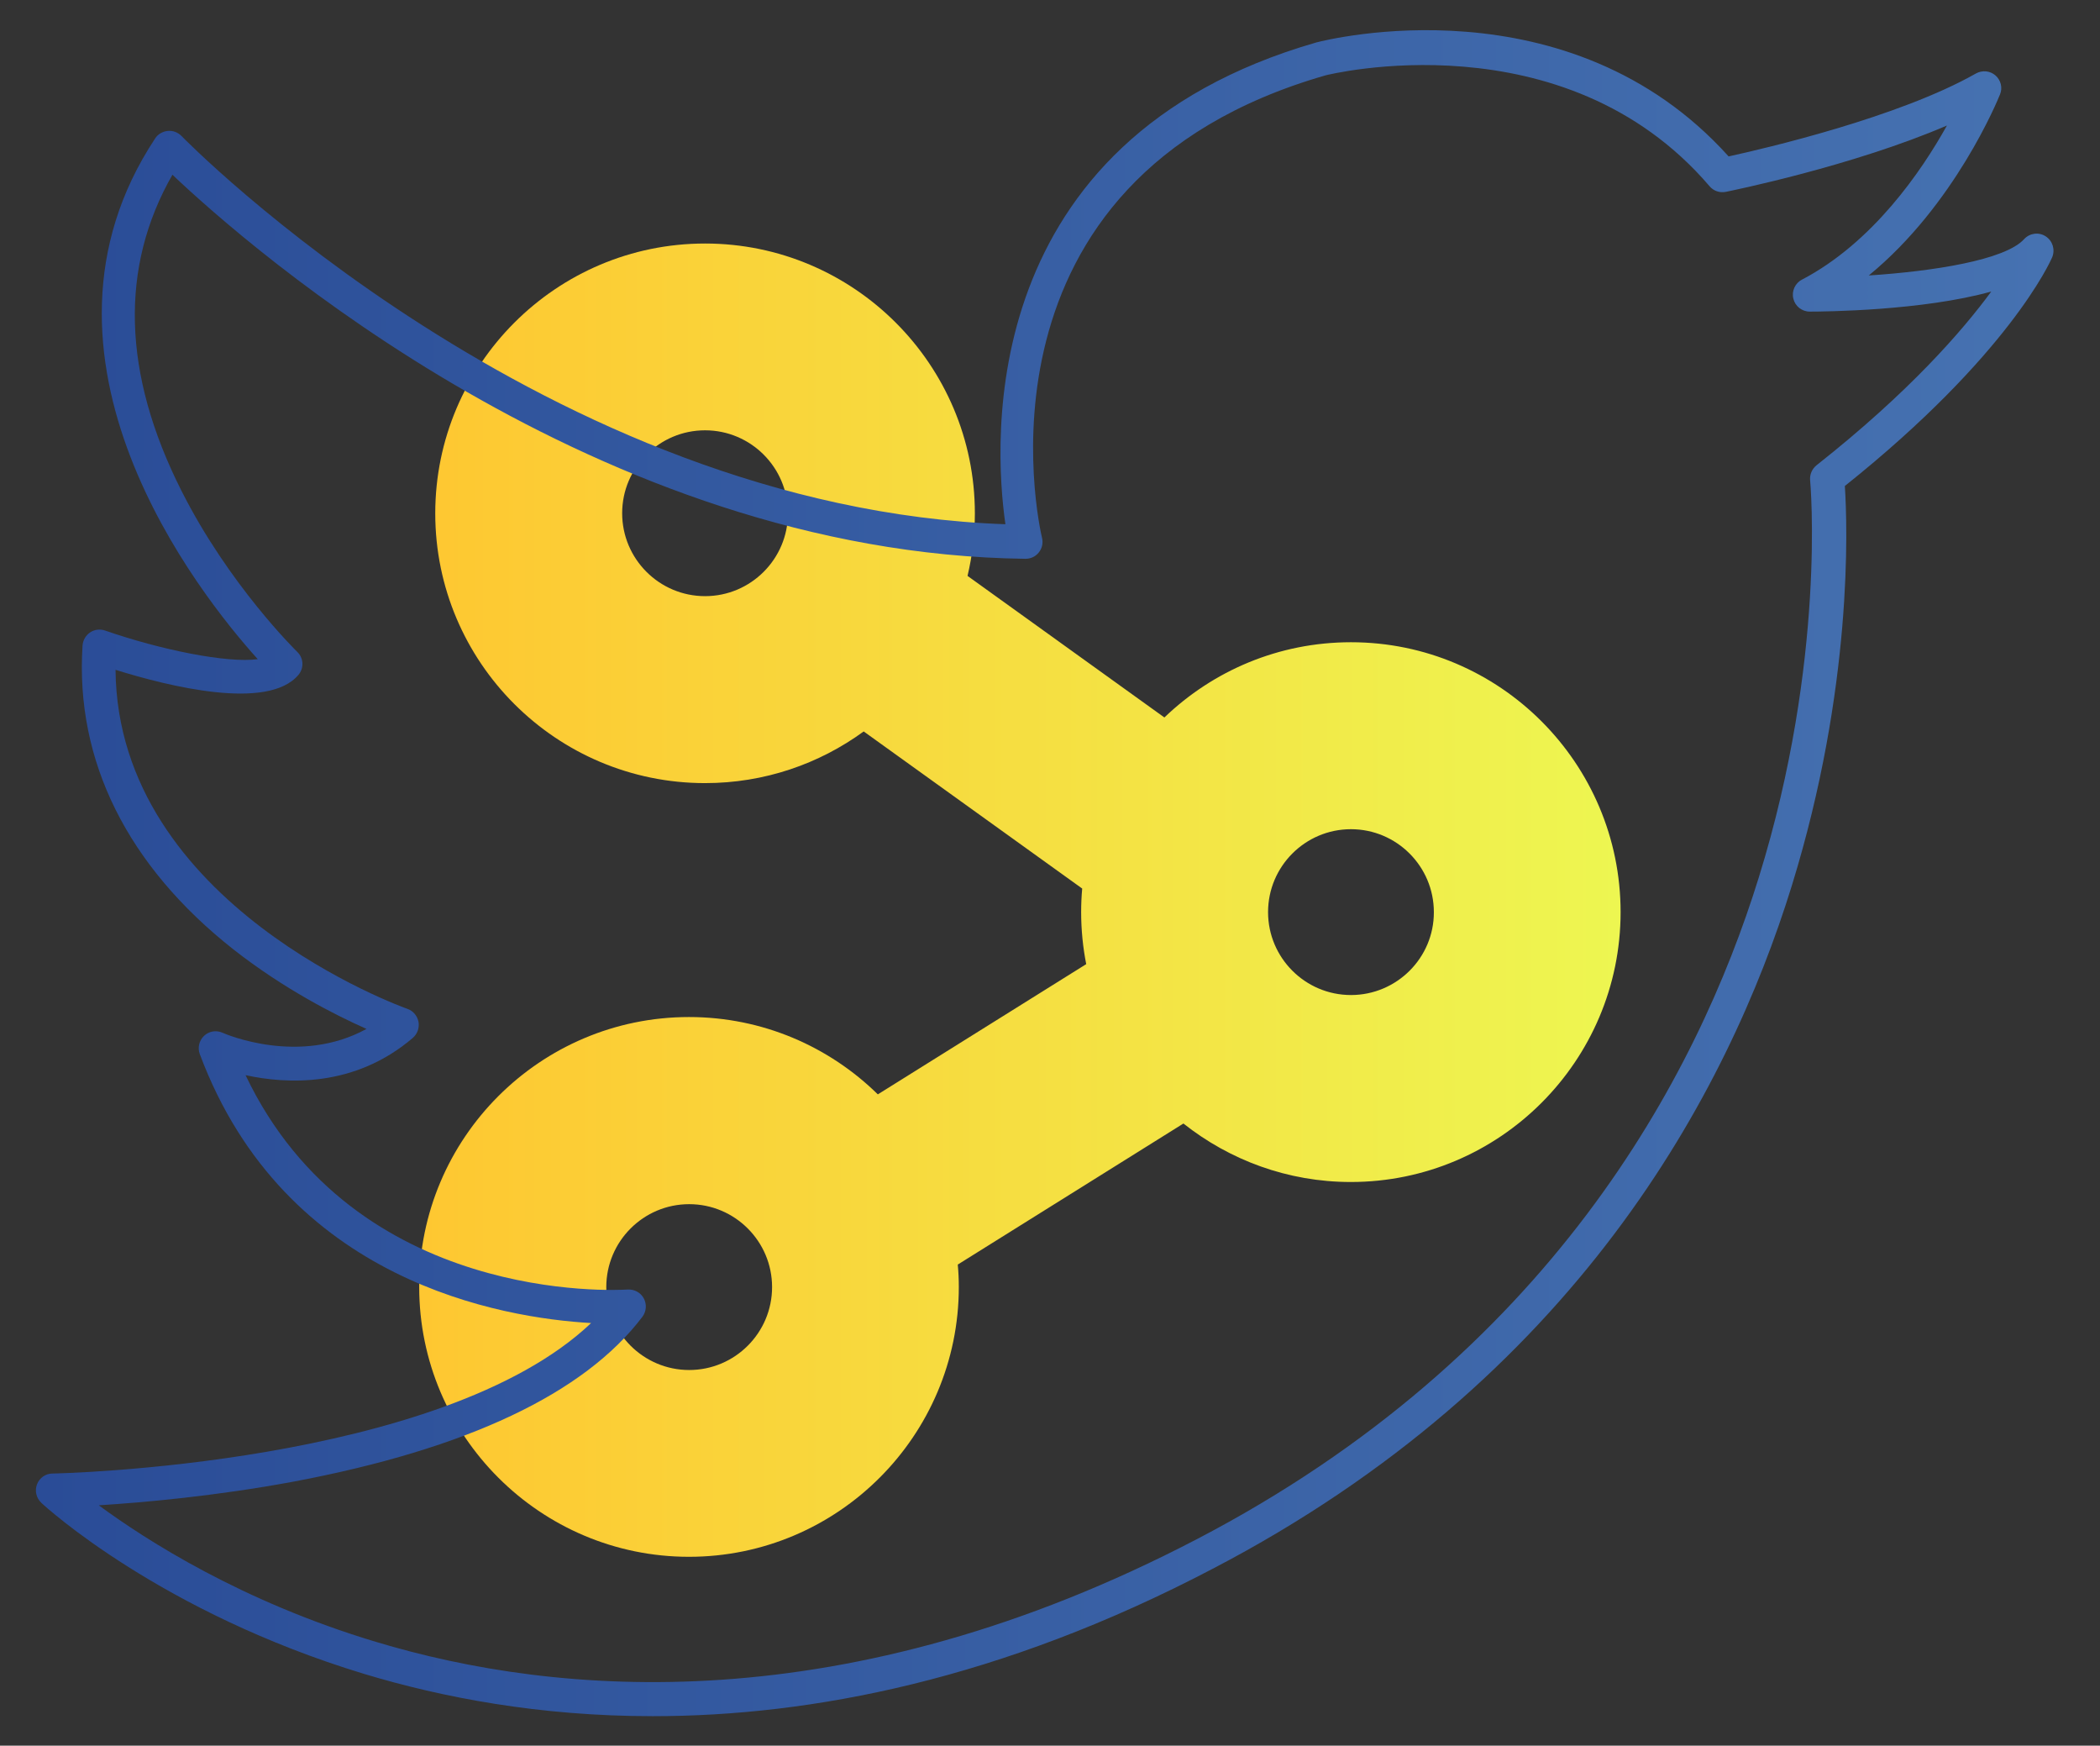 <?xml version="1.0" encoding="utf-8"?>
<!-- Generator: Adobe Illustrator 25.2.1, SVG Export Plug-In . SVG Version: 6.00 Build 0)  -->
<svg version="1.1" id="Calque_1" xmlns="http://www.w3.org/2000/svg" xmlns:xlink="http://www.w3.org/1999/xlink" x="0px" y="0px"
	 viewBox="0 0 1203.3 1000" style="enable-background:new 0 0 1203.3 1000;" xml:space="preserve">
<rect x="0" y="0" width="1203.3" height="1000" fill="#333333" stroke="none"/>
<style type="text/css">
	.st0{fill:url(#SVGID_1_);}
	.st1{fill:url(#SVGID_2_);}
</style>
<linearGradient id="SVGID_1_" gradientUnits="userSpaceOnUse" x1="240.251" y1="515.623" x2="928.755" y2="515.623">
	<stop  offset="0" style="stop-color:#FEC731"/>
	<stop  offset="1" style="stop-color:#EDF651"/>
</linearGradient>
<path class="st0" d="M774.1,367.9c-41.5,0-79.1,16.4-106.9,43.1l-112.8-81.1c2.7-11.5,4.2-23.5,4.2-35.8
	c0-85.3-69.4-154.6-154.6-154.6c-85.3,0-154.6,69.4-154.6,154.6S318.7,448.6,404,448.6c34,0,65.4-11,90.9-29.6l125.2,90
	c-0.4,4.4-0.6,8.9-0.6,13.5c0,10.2,1,20.1,2.9,29.8L503,626.9c-27.9-27.4-66.1-44.3-108.2-44.3c-85.3,0-154.6,69.4-154.6,154.6
	c0,85.3,69.4,154.6,154.6,154.6c85.3,0,154.6-69.4,154.6-154.6c0-4.3-0.2-8.6-0.6-12.8l129.3-80.8c26.4,20.9,59.7,33.5,95.9,33.5
	c85.3,0,154.6-69.4,154.6-154.6S859.4,367.9,774.1,367.9z M356.5,294c0-26.2,21.3-47.5,47.5-47.5s47.5,21.3,47.5,47.5
	c0,26.2-21.3,47.5-47.5,47.5S356.5,320.2,356.5,294z M394.9,784.8c-26.2,0-47.5-21.3-47.5-47.5c0-26.2,21.3-47.5,47.5-47.5
	s47.5,21.3,47.5,47.5C442.4,763.5,421.1,784.8,394.9,784.8z M774.1,570c-26.2,0-47.5-21.3-47.5-47.5c0-26.2,21.3-47.5,47.5-47.5
	c26.2,0,47.5,21.3,47.5,47.5C821.7,548.7,800.3,570,774.1,570z"/>
<g>
	<linearGradient id="SVGID_2_" gradientUnits="userSpaceOnUse" x1="20.638" y1="500.235" x2="1176.686" y2="500.235">
		<stop  offset="2.066799e-05" style="stop-color:#2A4C97"/>
		<stop  offset="1" style="stop-color:#4672B1"/>
	</linearGradient>
	<path class="st1" d="M374,983.1c-64.9,0-120.6-10.7-165.3-24.2c-116.2-35.2-182.3-95.4-185-98c-2.9-2.7-3.9-6.9-2.5-10.6
		c1.4-3.7,4.9-6.2,8.9-6.2c2.3,0,222.7-4.6,308.6-86.2c-50.9-2.9-175.4-23.6-224.2-154c-1.4-3.7-0.4-7.8,2.4-10.5
		c2.8-2.7,7-3.4,10.6-1.8c2,0.9,44.1,18.9,82.5-2.2c-17.8-7.9-47.1-22.7-76.2-45.5C73,496,43,435.8,47.3,369.8
		c0.2-3,1.8-5.8,4.3-7.5c2.5-1.7,5.7-2.1,8.6-1.1c31.7,11,69.9,18.8,87.5,16.4c-33.4-37-141.7-173-58.8-298.3c1.6-2.5,4.3-4,7.2-4.3
		c3-0.3,5.8,0.8,7.9,2.9c2.1,2.2,209.1,213.2,472.1,222.4c-6.8-47.5-17.1-219.8,178.2-276c6.2-1.6,144.6-36.4,236.2,65.3
		c21-4.6,97.5-22.4,141.7-47.5c3.6-2,8.1-1.6,11.2,1.1c3.1,2.7,4.2,7.1,2.6,10.9c-1.2,3-25.8,63.3-75.2,103.7
		c36.8-2.4,78.1-8.8,89-20.8c3.2-3.5,8.5-4.2,12.4-1.6c4,2.6,5.5,7.6,3.7,12c-1,2.3-24.7,55.9-118.8,131c1.5,23,4.7,115.4-30.4,229
		c-36.7,118.7-124,283-331.9,391.3C573.6,962.2,464.9,983.1,374,983.1z M56.6,862.3c27.3,20.1,82.1,55.2,158.7,78.2
		c103.4,31.2,269,46.3,470.5-58.8c201.6-105,286.4-264.1,322-379.1c38.8-125,29.5-226.5,29.4-227.5c-0.3-3.3,1.1-6.5,3.7-8.6
		c53-41.8,83.5-76.9,100.1-99.5c-39.3,11-95.7,11.5-104,11.5h0c-4.5,0-8.4-3.1-9.4-7.4c-1.1-4.3,1-8.9,4.9-10.9
		c40.5-21.2,68.4-61.9,83.1-88.3c-53.9,23.2-123.3,37.3-126.7,38c-3.5,0.7-7-0.5-9.3-3.2C896.1,9.1,760.8,42.8,759.4,43.2
		c-208,59.9-164.3,256.7-162.3,265c0.7,2.9,0,6-1.9,8.3c-1.8,2.3-4.6,3.6-7.6,3.6c0,0-0.1,0-0.1,0c-245.4-3-445-178.6-488.7-220
		c-30.3,53-28.7,113.8,5.1,180.9c27.3,54.2,66,92,66.4,92.4c3.7,3.5,4,9.3,0.7,13.2c-17.5,20.8-74.7,6.5-104.8-2.9
		c1.2,135,165.5,193.6,167.2,194.2c3.3,1.1,5.7,4,6.4,7.4c0.6,3.4-0.6,6.9-3.2,9.2c-33.5,28.7-72.5,26.5-95.9,21.4
		C203.4,747.4,353,739.1,359.7,738.7c3.8-0.2,7.4,1.7,9.2,5.1c1.8,3.3,1.5,7.4-0.8,10.5c-33.3,44-100.5,75.7-199.7,94.4
		C123.2,857.1,82,860.7,56.6,862.3z"/>
</g>
</svg>
